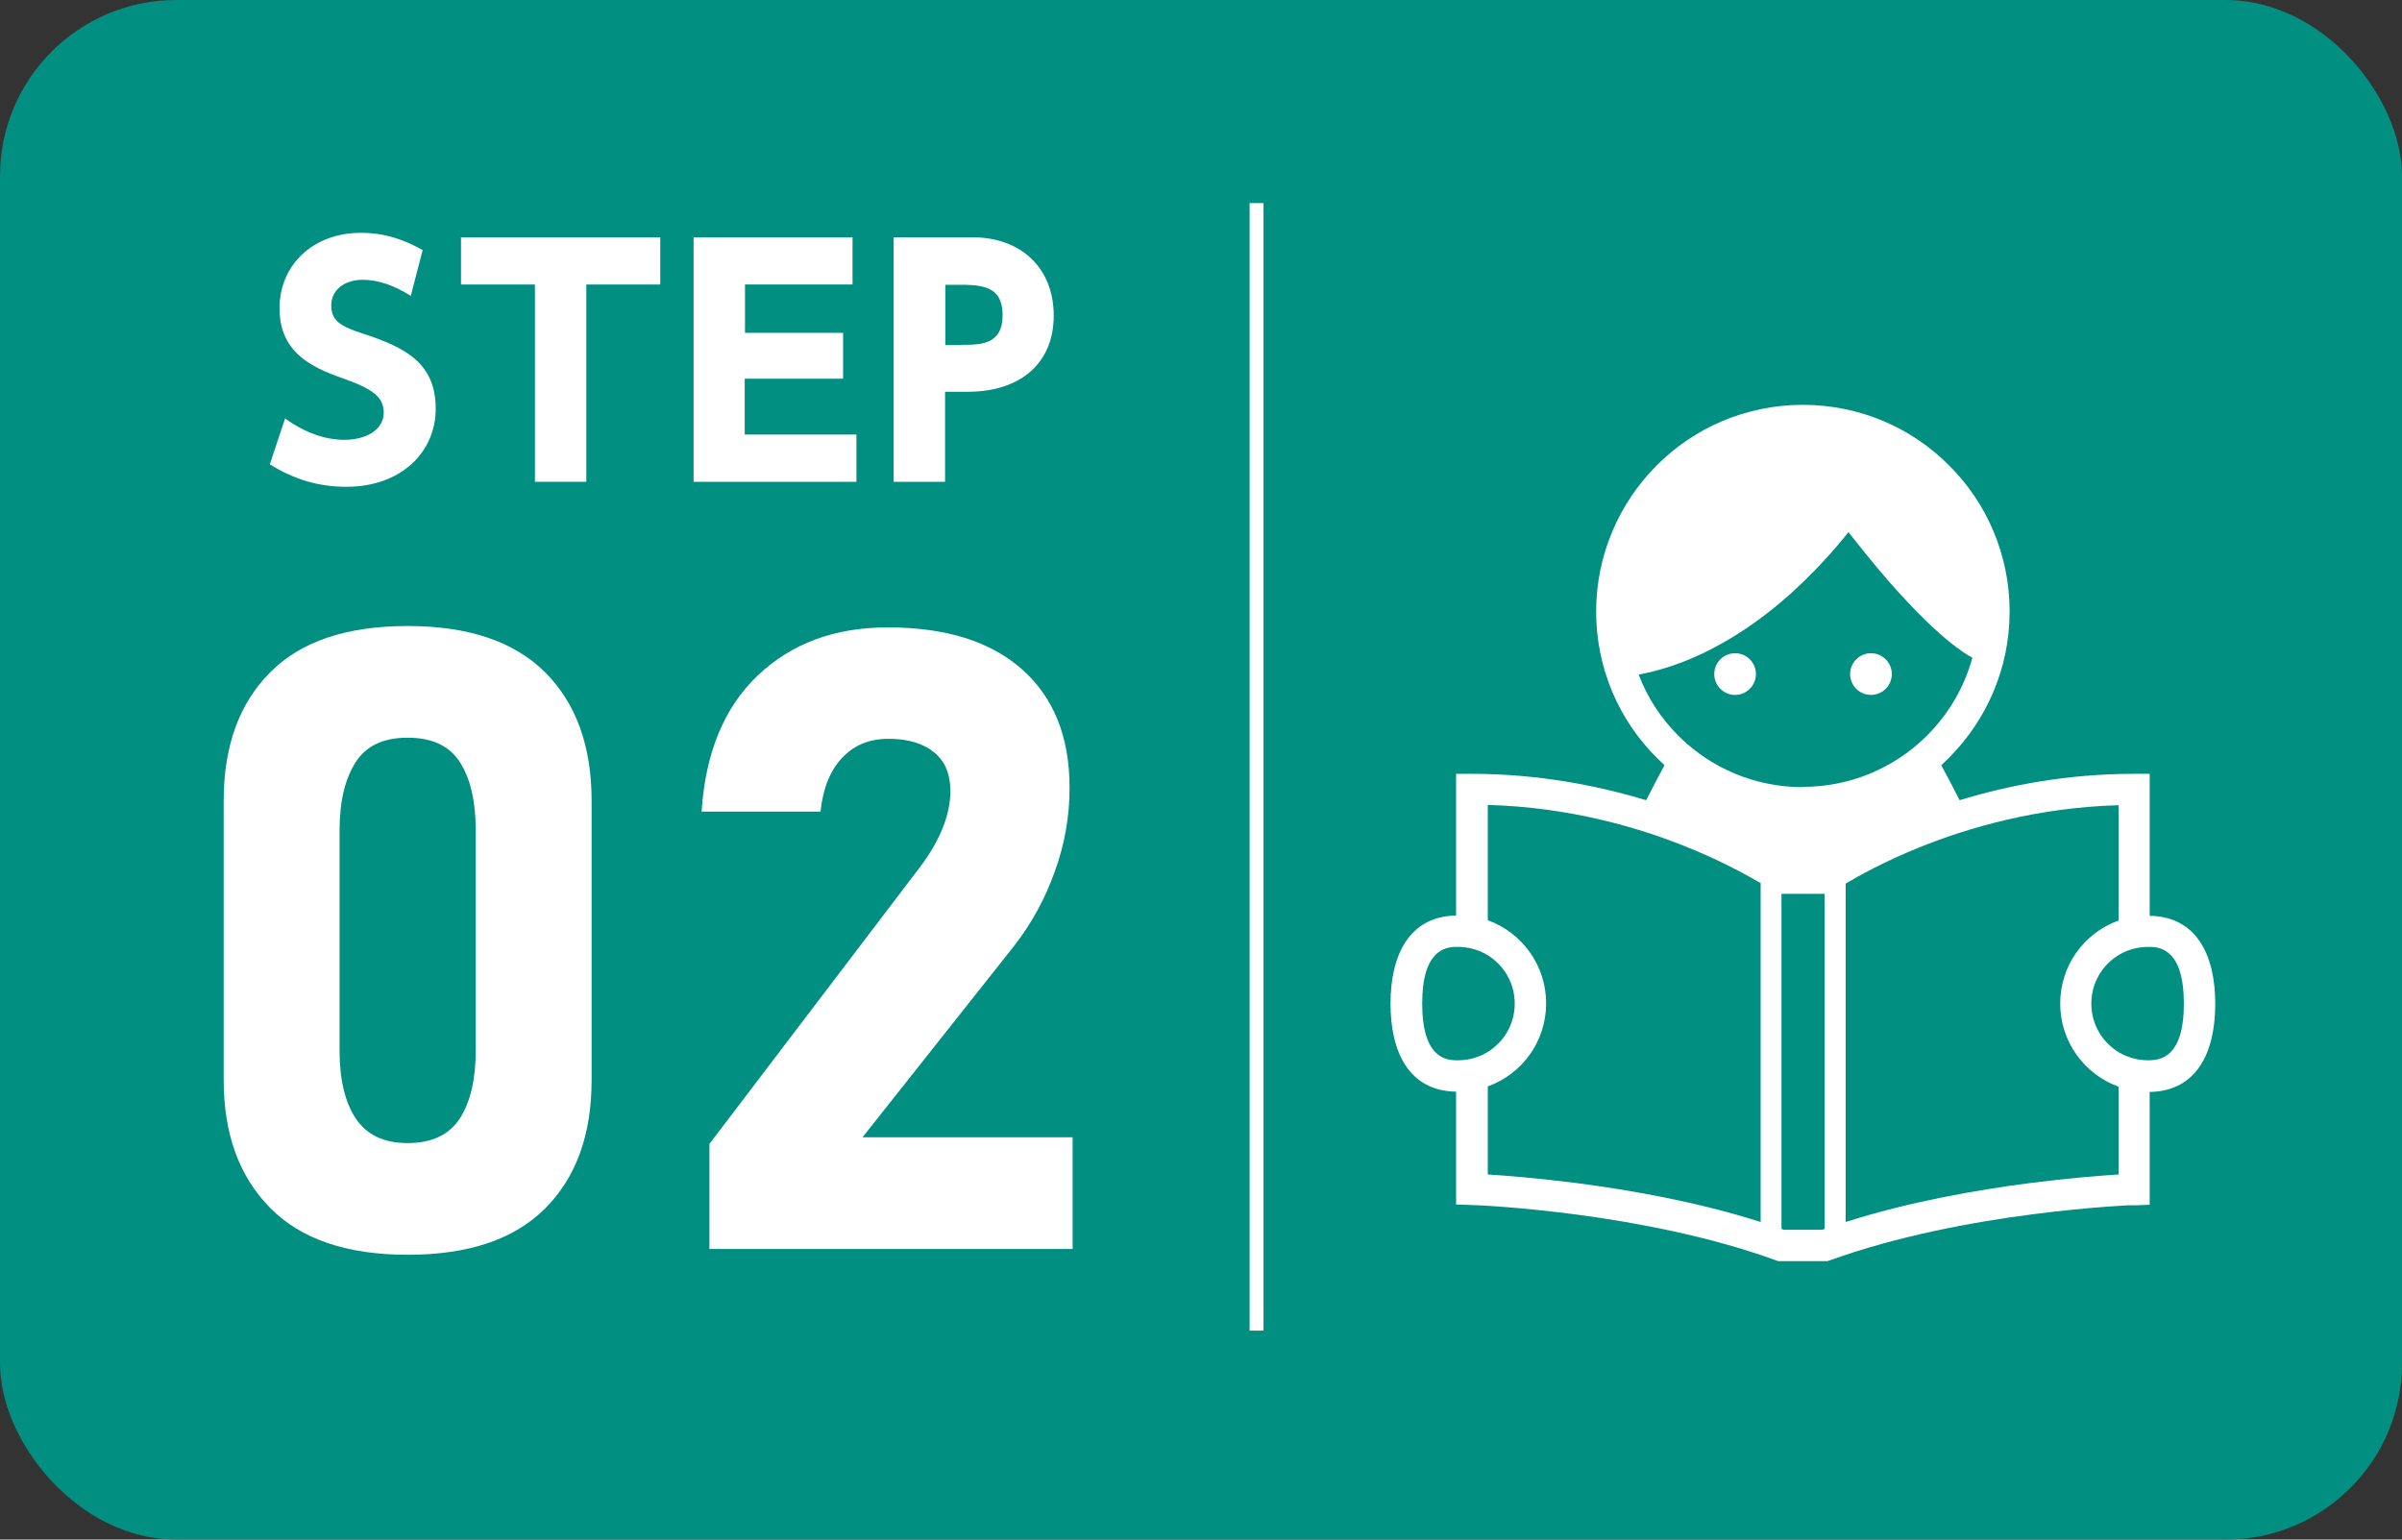 <?xml version="1.0" encoding="UTF-8"?><svg id="_レイヤー_2" xmlns="http://www.w3.org/2000/svg" viewBox="0 0 86.44 55.41"><rect x="0" y="0" width="86.44" height="55.41" fill="#333333" stroke="none"/><defs><style>.cls-1{fill:#fff;}.cls-1,.cls-2{stroke-width:0px;}.cls-2{fill:#008f80;}.cls-3{fill:none;stroke:#fff;stroke-miterlimit:10;stroke-width:.5px;}</style></defs><g id="TEXT"><rect class="cls-2" width="86.44" height="55.41" rx="6.34" ry="6.34"/><path class="cls-1" d="M14.8,10.66c-.61-.39-1.2-.59-1.74-.59-.71,0-1.14.4-1.14.92,0,.58.39.77,1.12,1.01,1.53.5,2.64,1.05,2.64,2.71,0,1.56-1.24,2.81-3.22,2.81-1,0-1.89-.27-2.75-.81l.55-1.65c.73.53,1.47.77,2.13.77.75,0,1.42-.34,1.42-.98,0-.57-.42-.86-1.46-1.23-1.25-.43-2.29-1-2.29-2.53s1.18-2.71,2.93-2.71c.92,0,1.61.28,2.22.62l-.43,1.66Z"/><path class="cls-1" d="M21.1,17.34h-1.85v-7.1h-2.66v-1.7h7.17v1.7h-2.66v7.1Z"/><path class="cls-1" d="M30.34,11.98v1.65h-3.54v2.01h4.02v1.7h-5.86v-8.8h5.72v1.7h-3.87v1.74h3.54Z"/><path class="cls-1" d="M34.99,8.54c1.77,0,2.93,1.12,2.93,2.82s-1.18,2.74-3.1,2.74h-.81v3.24h-1.85v-8.8h2.82ZM34.62,12.41c.66,0,1.46,0,1.46-1.06,0-.94-.56-1.1-1.46-1.1h-.6v2.17h.6Z"/><path class="cls-1" d="M14.67,45.16c-2.2,0-3.86-.57-4.96-1.7-1.11-1.13-1.66-2.66-1.66-4.59v-10.06c0-1.96.56-3.49,1.67-4.61s2.76-1.67,4.95-1.67,3.84.56,4.95,1.67,1.67,2.65,1.67,4.62v10.06c0,1.96-.56,3.5-1.67,4.61-1.12,1.12-2.76,1.67-4.95,1.67ZM14.67,41.14c.87,0,1.5-.3,1.88-.89.38-.59.57-1.41.57-2.44v-7.93c0-1.04-.19-1.86-.57-2.45-.38-.59-1.01-.88-1.88-.88s-1.49.29-1.87.88-.58,1.41-.58,2.45v7.93c0,1.03.19,1.85.58,2.44.39.59,1.01.89,1.87.89Z"/><path class="cls-1" d="M25.53,44.93v-3.76l7.59-9.98c.34-.45.61-.91.8-1.38s.28-.91.28-1.32v-.03c0-.6-.19-1.06-.58-1.38-.39-.32-.93-.49-1.64-.49s-1.24.23-1.67.68c-.43.45-.69,1.09-.78,1.92v.02h-4.28v-.02c.14-2.1.81-3.73,2.02-4.88s2.76-1.73,4.68-1.73c2.08,0,3.69.5,4.83,1.51s1.71,2.43,1.71,4.26v.02c0,1-.17,2-.53,2.99-.35.99-.84,1.88-1.47,2.69l-5.45,6.88h7.56v4.02h-13.09Z"/><line class="cls-3" x1="45.22" y1="7.31" x2="45.22" y2="47.89"/><path class="cls-1" d="M77.36,32.95v-5.1h-.56c-2.39,0-4.52.41-6.28.95-.21-.42-.44-.85-.66-1.26.1-.09.19-.18.28-.27,1.34-1.34,2.18-3.21,2.18-5.26,0-2.05-.83-3.92-2.18-5.26-1.34-1.35-3.21-2.18-5.26-2.18s-3.92.83-5.26,2.18c-1.34,1.34-2.18,3.21-2.18,5.26s.83,3.92,2.18,5.26c.09.09.19.18.28.27-.22.41-.45.84-.66,1.26-1.76-.53-3.89-.95-6.28-.95h-.56v5.1c-1.7.03-2.36,1.44-2.36,3.17s.65,3.14,2.36,3.17v4.06l.54.02h.02c.17,0,1.72.07,3.83.35,2.1.28,4.76.78,7.12,1.64l.09.03h1.76l.09-.03c2.44-.88,5.19-1.39,7.32-1.66,1.07-.14,1.98-.22,2.63-.27.32-.02.58-.04.75-.05.09,0,.15,0,.2,0,.02,0,.04,0,.05,0h.02l.54-.02v-4.06c1.71-.03,2.36-1.44,2.36-3.17,0-1.73-.65-3.14-2.36-3.17ZM52.47,38.16s-.04,0-.06,0c-.39,0-1.23-.11-1.23-2.04s.84-2.04,1.23-2.04c.02,0,.04,0,.06,0,.39,0,.76.11,1.07.3.58.36.97,1,.97,1.74s-.39,1.38-.97,1.74c-.31.19-.68.3-1.07.3ZM63.36,31.8v12.18c-2.29-.73-4.7-1.15-6.62-1.4-1.42-.18-2.56-.27-3.2-.31v-3.17c1.23-.44,2.1-1.61,2.1-2.99s-.88-2.55-2.1-2.99v-4.15c2.94.08,5.45.81,7.25,1.55.96.39,1.71.78,2.23,1.07.13.08.25.14.35.2h0s0,0,0,0ZM65.66,44.23s-.06.02-.09.03h-1.37s-.06-.02-.09-.03v-12.06h1.55v12.06ZM64.88,28.33c-1.72,0-3.28-.68-4.42-1.79-.02-.02-.04-.04-.06-.06-.62-.62-1.11-1.36-1.43-2.2,1.11-.21,2.13-.63,3.04-1.15,1.54-.87,2.76-2.01,3.62-2.94.37-.4.67-.76.89-1.04.36.46.89,1.13,1.5,1.83.55.62,1.16,1.27,1.76,1.8.3.27.6.51.9.71.1.07.2.13.3.18-.29,1.07-.86,2.03-1.63,2.8-.02.02-.04.04-.06.06-1.14,1.11-2.7,1.79-4.42,1.79ZM76.24,42.27c-.64.04-1.79.13-3.2.31-1.92.25-4.33.67-6.62,1.4h0v-12.18h0c.49-.29,1.39-.79,2.62-1.29,1.8-.73,4.29-1.45,7.2-1.53v4.15c-1.23.44-2.1,1.61-2.1,2.99s.88,2.55,2.1,2.99v3.17h0ZM77.36,38.16s-.04,0-.06,0c-.39,0-.76-.11-1.07-.3-.58-.36-.97-1-.97-1.74s.39-1.38.97-1.74c.31-.19.68-.3,1.07-.3.02,0,.04,0,.06,0,.39,0,1.23.11,1.23,2.04,0,1.93-.84,2.03-1.23,2.04Z"/><circle class="cls-1" cx="62.44" cy="24.26" r=".75"/><circle class="cls-1" cx="67.33" cy="24.26" r=".75"/></g></svg>